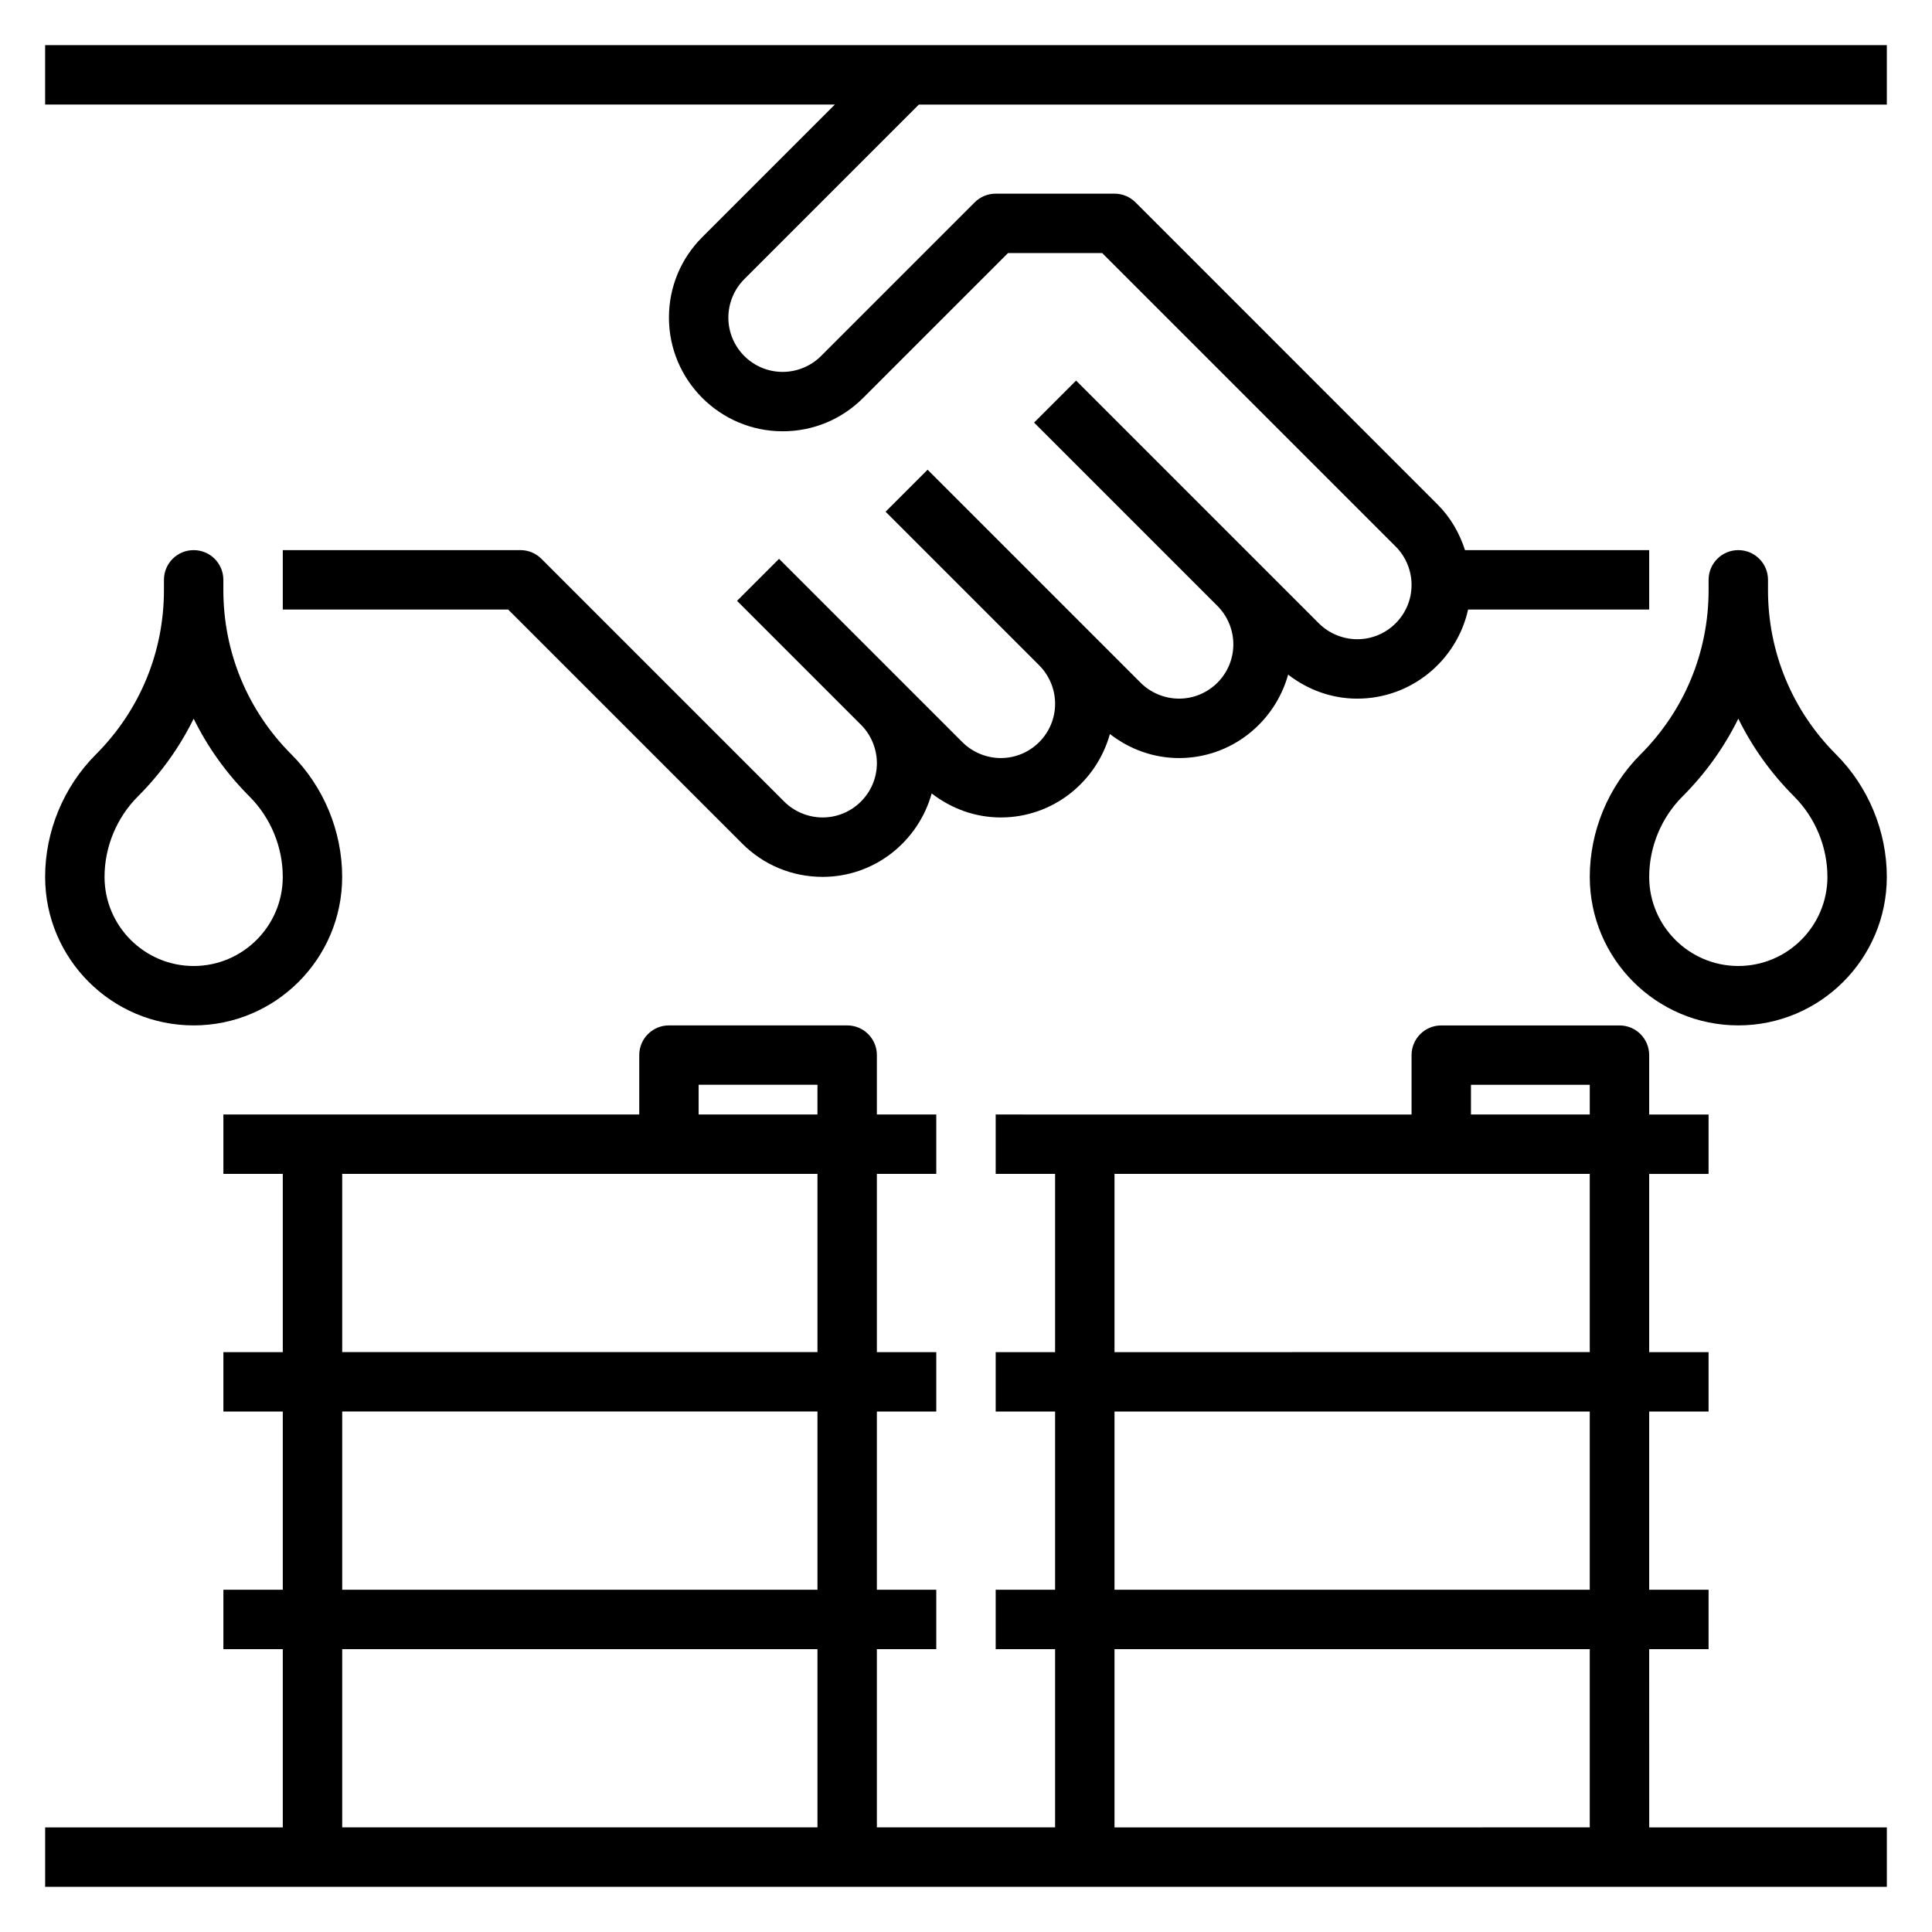 <?xml version="1.0" encoding="UTF-8"?>
<!-- Uploaded to: ICON Repo, www.svgrepo.com, Generator: ICON Repo Mixer Tools -->
<svg fill="#000000" width="800px" height="800px" version="1.1" viewBox="144 144 512 512" xmlns="http://www.w3.org/2000/svg">
 <g>
  <path d="m581.05 581.05h15.742v-15.742h-15.742v-47.23h15.742v-15.742h-15.742v-47.23h15.742v-15.742h-15.742v-15.742c0-4.352-3.519-7.871-7.871-7.871h-47.23c-4.352 0-7.871 3.519-7.871 7.871v15.742l-110.21-0.008v15.742h15.742v47.23h-15.742v15.742h15.742v47.23h-15.742v15.742h15.742v47.23h-47.23v-47.23h15.742v-15.742h-15.742v-47.23h15.742v-15.742h-15.742v-47.23h15.742v-15.742h-15.742v-15.742c0-4.352-3.519-7.871-7.871-7.871h-47.23c-4.352 0-7.871 3.519-7.871 7.871v15.742h-110.21v15.742h15.742v47.23l-15.742 0.004v15.742h15.742v47.23l-15.742 0.004v15.742h15.742v47.23l-62.977 0.004v15.742h488.07v-15.742h-62.977zm-47.23-149.57h31.488v7.871h-31.488zm-94.465 23.613h125.95v47.23l-125.95 0.004zm0 62.977h125.95v47.23l-125.95 0.004zm0 62.977h125.95v47.23l-125.95 0.004zm-110.21-149.57h31.488v7.871h-31.488zm-94.461 23.613h125.95v47.23l-125.95 0.004zm0 62.977h125.95v47.23l-125.95 0.004zm0 62.977h125.95v47.23l-125.95 0.004z"/>
  <path d="m155.96 155.96v15.742h209.29l-35.148 35.148c-5.691 5.695-8.824 13.258-8.824 21.312 0 16.609 13.523 30.133 30.137 30.133 8.047 0 15.617-3.133 21.309-8.824l38.406-38.406h24.969l77.77 77.77c2.676 2.676 4.211 6.383 4.211 10.176 0 7.938-6.453 14.391-14.391 14.391-3.785 0-7.504-1.535-10.18-4.211l-64.332-64.332-11.133 11.133 48.586 48.586c2.684 2.676 4.219 6.383 4.219 10.18 0 7.934-6.457 14.387-14.391 14.387-3.785 0-7.504-1.535-10.18-4.211l-56.457-56.457-11.133 11.133 40.715 40.715c2.676 2.676 4.211 6.383 4.211 10.176 0 7.934-6.453 14.391-14.391 14.391-3.785 0-7.504-1.535-10.18-4.211l-48.586-48.586-11.133 11.133 32.844 32.844c2.68 2.672 4.215 6.379 4.215 10.176 0 7.934-6.457 14.387-14.391 14.387-3.785 0-7.504-1.535-10.18-4.211l-64.332-64.332c-1.469-1.477-3.469-2.305-5.562-2.305h-62.977v15.742h59.719l62.023 62.023c5.691 5.695 13.254 8.828 21.309 8.828 13.816 0 25.371-9.406 28.914-22.113 5.242 4.055 11.578 6.367 18.316 6.367 13.816 0 25.371-9.406 28.914-22.113 5.246 4.055 11.582 6.371 18.32 6.371 13.816 0 25.371-9.406 28.914-22.113 5.242 4.055 11.578 6.367 18.316 6.367 14.367 0 26.387-10.133 29.379-23.617l47.988 0.004v-15.742h-48.812c-1.449-4.496-3.816-8.652-7.25-12.082l-80.066-80.078c-1.473-1.48-3.473-2.309-5.566-2.309h-31.488c-2.094 0-4.094 0.828-5.566 2.305l-40.715 40.715c-2.676 2.68-6.383 4.215-10.176 4.215-7.938 0-14.391-6.457-14.391-14.391 0-3.785 1.535-7.504 4.211-10.18l46.277-46.277h256.52v-15.746z"/>
  <path d="m195.32 289.79c-4.352 0-7.871 3.519-7.871 7.871v2.699c0 16.461-6.406 31.945-18.051 43.578-8.539 8.547-13.438 20.371-13.438 32.445 0 21.703 17.656 39.359 39.359 39.359s39.359-17.656 39.359-39.359c0-12.074-4.894-23.898-13.438-32.441-11.641-11.641-18.047-27.117-18.047-43.578v-2.699c0-4.356-3.519-7.875-7.875-7.875zm14.793 65.285c5.613 5.613 8.824 13.375 8.824 21.309 0 13.02-10.598 23.617-23.617 23.617s-23.617-10.598-23.617-23.617c0-7.934 3.211-15.695 8.824-21.309 6.121-6.117 11.086-13.078 14.793-20.617 3.711 7.539 8.676 14.5 14.793 20.617z"/>
  <path d="m612.54 300.36v-2.699c0-4.352-3.519-7.871-7.871-7.871s-7.871 3.519-7.871 7.871v2.699c0 16.461-6.406 31.945-18.051 43.578-8.543 8.543-13.438 20.367-13.438 32.441 0 21.703 17.656 39.359 39.359 39.359s39.359-17.656 39.359-39.359c0-12.074-4.894-23.898-13.438-32.441-11.645-11.641-18.051-27.117-18.051-43.578zm-7.871 99.637c-13.02 0-23.617-10.598-23.617-23.617 0-7.934 3.211-15.695 8.824-21.309 6.117-6.117 11.082-13.074 14.793-20.617 3.707 7.543 8.676 14.5 14.793 20.617 5.609 5.613 8.824 13.375 8.824 21.309 0 13.02-10.598 23.617-23.617 23.617z"/>
 </g>
</svg>